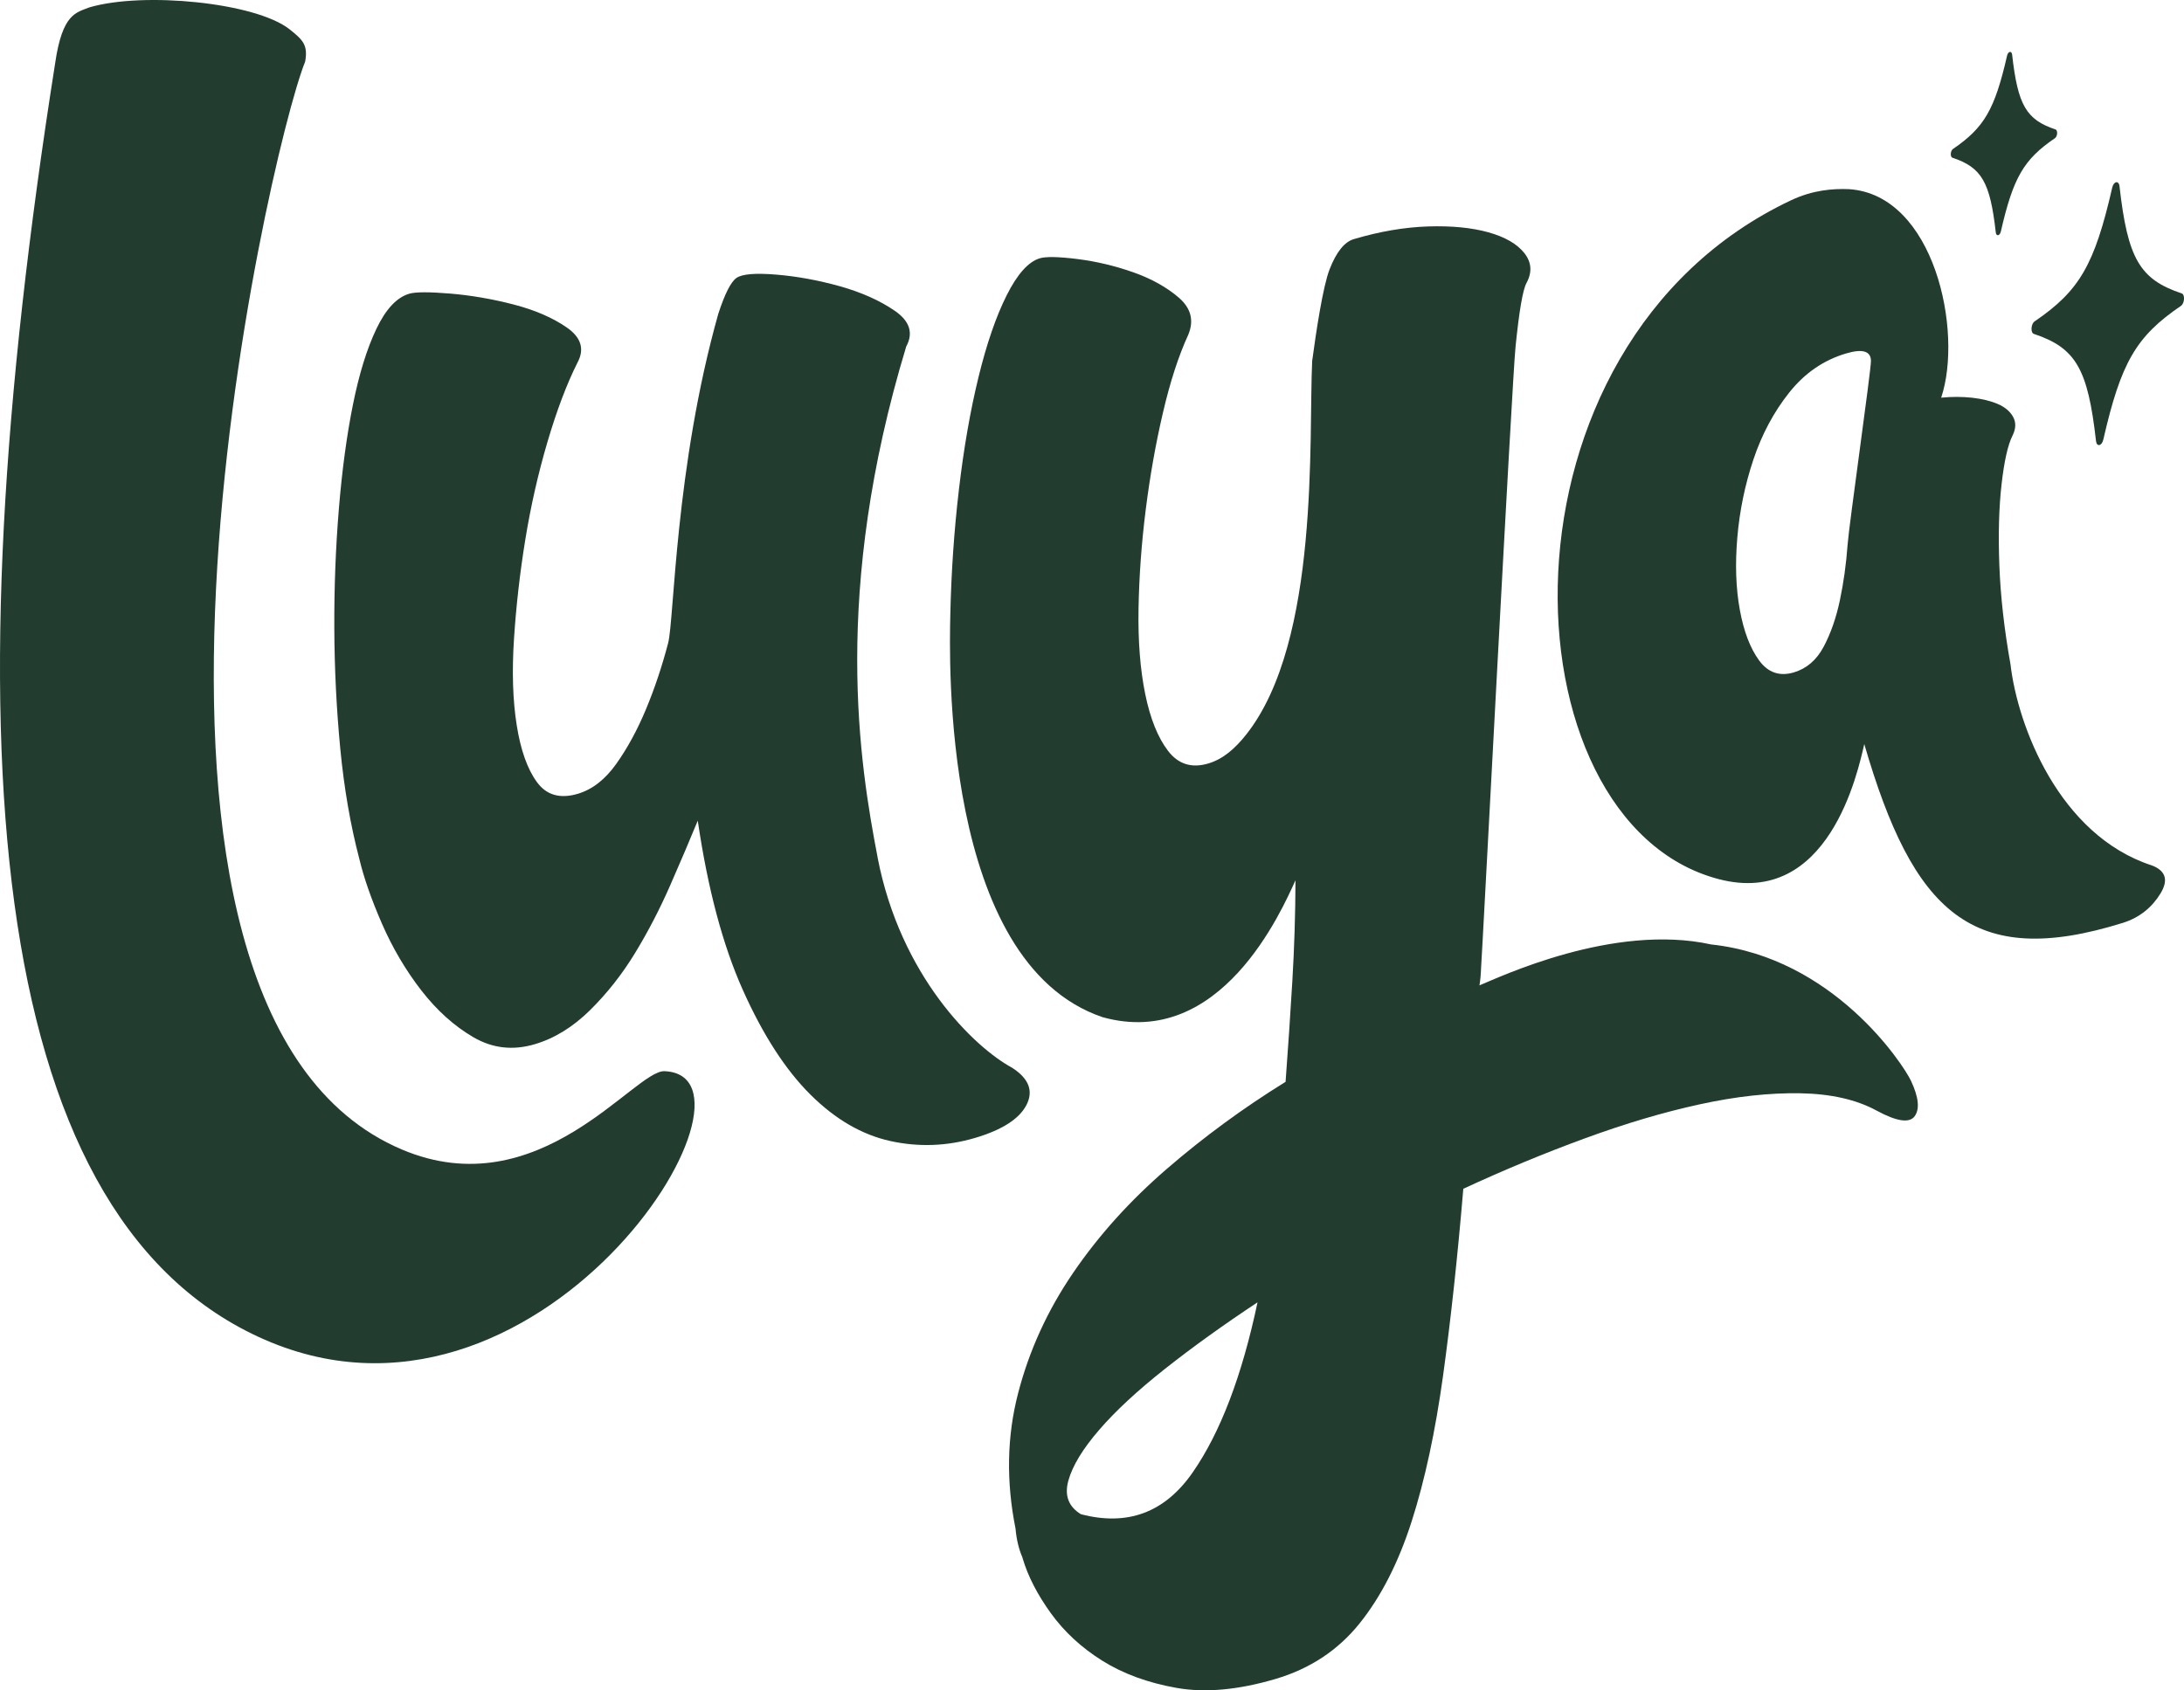 <?xml version="1.0" encoding="UTF-8"?>
<svg xmlns="http://www.w3.org/2000/svg" id="Ebene_2" viewBox="0 0 138.219 107">
  <g id="logo">
    <path d="M55.54,54.265c-1.133-5.889-2.911-16.751,1.813-32.333.463-.852.222-1.605-.723-2.257-.945-.65-2.102-1.167-3.468-1.552-1.367-.382-2.711-.629-4.034-.739-1.322-.108-2.161-.04-2.517.209-.356.249-.741,1.008-1.153,2.276-2.739,9.721-2.788,19.368-3.174,20.842-.387,1.476-.853,2.869-1.397,4.175-.544,1.308-1.17,2.46-1.877,3.458-.708.999-1.523,1.633-2.444,1.906-1.121.332-1.981.086-2.583-.739-.604-.823-1.03-2.022-1.28-3.597-.251-1.573-.309-3.401-.173-5.482.136-2.082.374-4.176.717-6.285.343-2.106.809-4.161,1.398-6.163.59-2.001,1.222-3.674,1.898-5.021.463-.853.243-1.593-.659-2.223-.903-.627-2.033-1.117-3.39-1.467-1.357-.35-2.697-.58-4.019-.69-1.322-.109-2.181-.106-2.576.011-.791.234-1.484.977-2.08,2.228-.597,1.251-1.091,2.848-1.482,4.792-.391,1.943-.689,4.145-.891,6.604-.203,2.461-.299,4.978-.288,7.553s.138,5.117.378,7.625c.242,2.507.642,4.825,1.2,6.952.284,1.197.76,2.567,1.432,4.111.672,1.544,1.503,2.951,2.487,4.225.987,1.273,2.085,2.264,3.298,2.971,1.212.709,2.51.856,3.893.446,1.25-.37,2.417-1.089,3.498-2.156,1.081-1.067,2.03-2.273,2.85-3.619.819-1.345,1.56-2.773,2.223-4.285.662-1.512,1.244-2.875,1.743-4.091.633,4.312,1.584,7.887,2.855,10.725,1.27,2.837,2.692,5.04,4.268,6.609,1.574,1.568,3.262,2.549,5.063,2.946,1.799.394,3.59.329,5.368-.198,1.712-.508,2.795-1.204,3.25-2.087.453-.885.15-1.67-.912-2.354-2.389-1.29-7.066-5.793-8.514-13.323" fill="#223c30"></path>
    <path d="M67.615,93.723c.26-.936.91-2.007,1.95-3.21,1.04-1.205,2.432-2.493,4.173-3.869,1.742-1.375,3.691-2.777,5.847-4.203-.984,4.66-2.356,8.255-4.114,10.782-1.759,2.526-4.113,3.403-7.065,2.63-.788-.483-1.052-1.193-.792-2.13M93.63,62.376c.053-.302.087-.67.103-1.105.076-.953,1.953-37.079,2.182-39.333.228-2.252.458-3.591.69-4.019.371-.682.326-1.314-.132-1.896-.458-.58-1.215-1.019-2.27-1.315-1.054-.295-2.328-.421-3.818-.374-1.49.049-3.06.315-4.705.803-.593.175-1.104.811-1.531,1.904-.428,1.094-.859,3.982-1.105,5.809-.232,4.81.506,17.724-4.167,23.639-.728.922-1.488,1.569-2.409,1.842-1.054.312-1.904.045-2.549-.803-.645-.846-1.126-2.047-1.443-3.602-.317-1.553-.457-3.357-.421-5.409.037-2.053.188-4.139.456-6.26.267-2.121.629-4.163,1.087-6.125.456-1.962.99-3.606,1.601-4.934.378-.9.181-1.683-.589-2.351-.772-.666-1.737-1.205-2.896-1.613-1.161-.408-2.336-.686-3.525-.836-1.191-.148-1.983-.165-2.378-.048-.726.215-1.424.996-2.1,2.341-.676,1.347-1.273,3.082-1.789,5.204-.518,2.124-.928,4.485-1.233,7.082-.305,2.599-.488,5.249-.546,7.952-.059,2.704-.578,21.996,9.637,25.461,7.489,2.083,11.339-6.761,12.208-8.666-.007,2.151-.074,4.285-.2,6.399-.126,2.115-.269,4.235-.427,6.359-2.665,1.649-5.166,3.481-7.504,5.501-2.341,2.018-4.32,4.216-5.944,6.596-1.623,2.378-2.786,4.926-3.486,7.641-.701,2.715-.753,5.559-.158,8.537.063.697.207,1.298.428,1.807l.029.099c.332,1.119.924,2.268,1.774,3.45.852,1.18,1.936,2.184,3.256,3.011,1.32.827,2.887,1.402,4.702,1.724,1.814.322,3.908.132,6.279-.57,2.173-.644,3.94-1.812,5.302-3.505,1.36-1.692,2.46-3.845,3.299-6.458.838-2.612,1.501-5.693,1.991-9.24.488-3.548.915-7.489,1.28-11.823,2.582-1.195,5.149-2.261,7.704-3.195,2.552-.936,4.973-1.653,7.261-2.151,2.286-.5,4.404-.732,6.348-.699,1.944.032,3.557.398,4.837,1.093,1.28.695,2.085.814,2.416.359.33-.457.252-1.203-.234-2.241-.487-1.038-4.901-7.805-12.644-8.631-6.191-1.364-13.389,2.069-14.667,2.59" fill="#223c30"></path>
    <path d="M118.407,22.849c.004.627-1.384,10.356-1.476,11.611-.092,1.256-.257,2.442-.494,3.557-.238,1.117-.58,2.093-1.028,2.932-.448.838-1.077,1.377-1.883,1.616-.901.267-1.635.013-2.199-.76-.565-.773-.971-1.841-1.22-3.206-.249-1.364-.302-2.89-.157-4.58.144-1.69.484-3.332,1.017-4.928.534-1.595,1.288-3.009,2.266-4.239.977-1.23,2.177-2.057,3.601-2.478,1.043-.309,1.567-.15,1.573.475M136.184,54.784c-5.872-1.912-8.494-8.842-8.943-12.714-.398-2.224-.633-4.314-.707-6.267-.075-1.953-.029-3.664.138-5.135.167-1.469.396-2.498.691-3.086.22-.44.234-.834.044-1.186-.191-.349-.513-.623-.965-.819-.452-.195-.993-.327-1.625-.399-.632-.069-1.287-.071-1.966-.004,1.401-4.184-.426-12.851-5.839-13.2-1.032-.043-2.301.063-3.648.698-19.433,9.155-18.358,39.335-4.619,42.972,7.005,1.854,8.845-6.837,9.24-8.542,3.09,10.639,6.829,14.296,16.363,11.318,1.086-.339,1.862-1.008,2.381-1.857.519-.85.337-1.443-.547-1.781" fill="#223c30"></path>
    <path d="M138.021,19.366c-2.836,1.933-3.79,3.577-4.91,8.468-.093.405-.417.467-.46.087-.515-4.58-1.279-5.897-3.935-6.785-.221-.074-.185-.633.051-.793,2.836-1.933,3.789-3.577,4.91-8.468.093-.405.417-.467.46-.087.516,4.58,1.28,5.898,3.936,6.785.221.074.185.633-.051.793" fill="#223c30"></path>
    <path d="M130.052,8.747c-1.978,1.348-2.643,2.495-3.424,5.906-.065.283-.291.326-.321.062-.359-3.194-.892-4.113-2.745-4.732-.153-.052-.129-.441.036-.553,1.977-1.349,2.643-2.495,3.424-5.907.065-.283.29-.326.32-.061.359,3.194.893,4.113,2.745,4.732.154.051.129.441-.035.553" fill="#223c30"></path>
    <path d="M42.057,67.809c-1.904-.081-7.921,8.653-16.632,4.954C4.64,63.937,16.904,9.88,19.314,3.896c.183-1.041-.133-1.365-.992-2.044C16.182.161,9.082-.545,5.648.47c-.828.334-1.7.379-2.157,3.529C-3.196,46.373-.987,76.606,16.356,84.627c17.743,8.207,33.096-16.506,25.701-16.818" fill="#223c30"></path>
  </g>
</svg>
